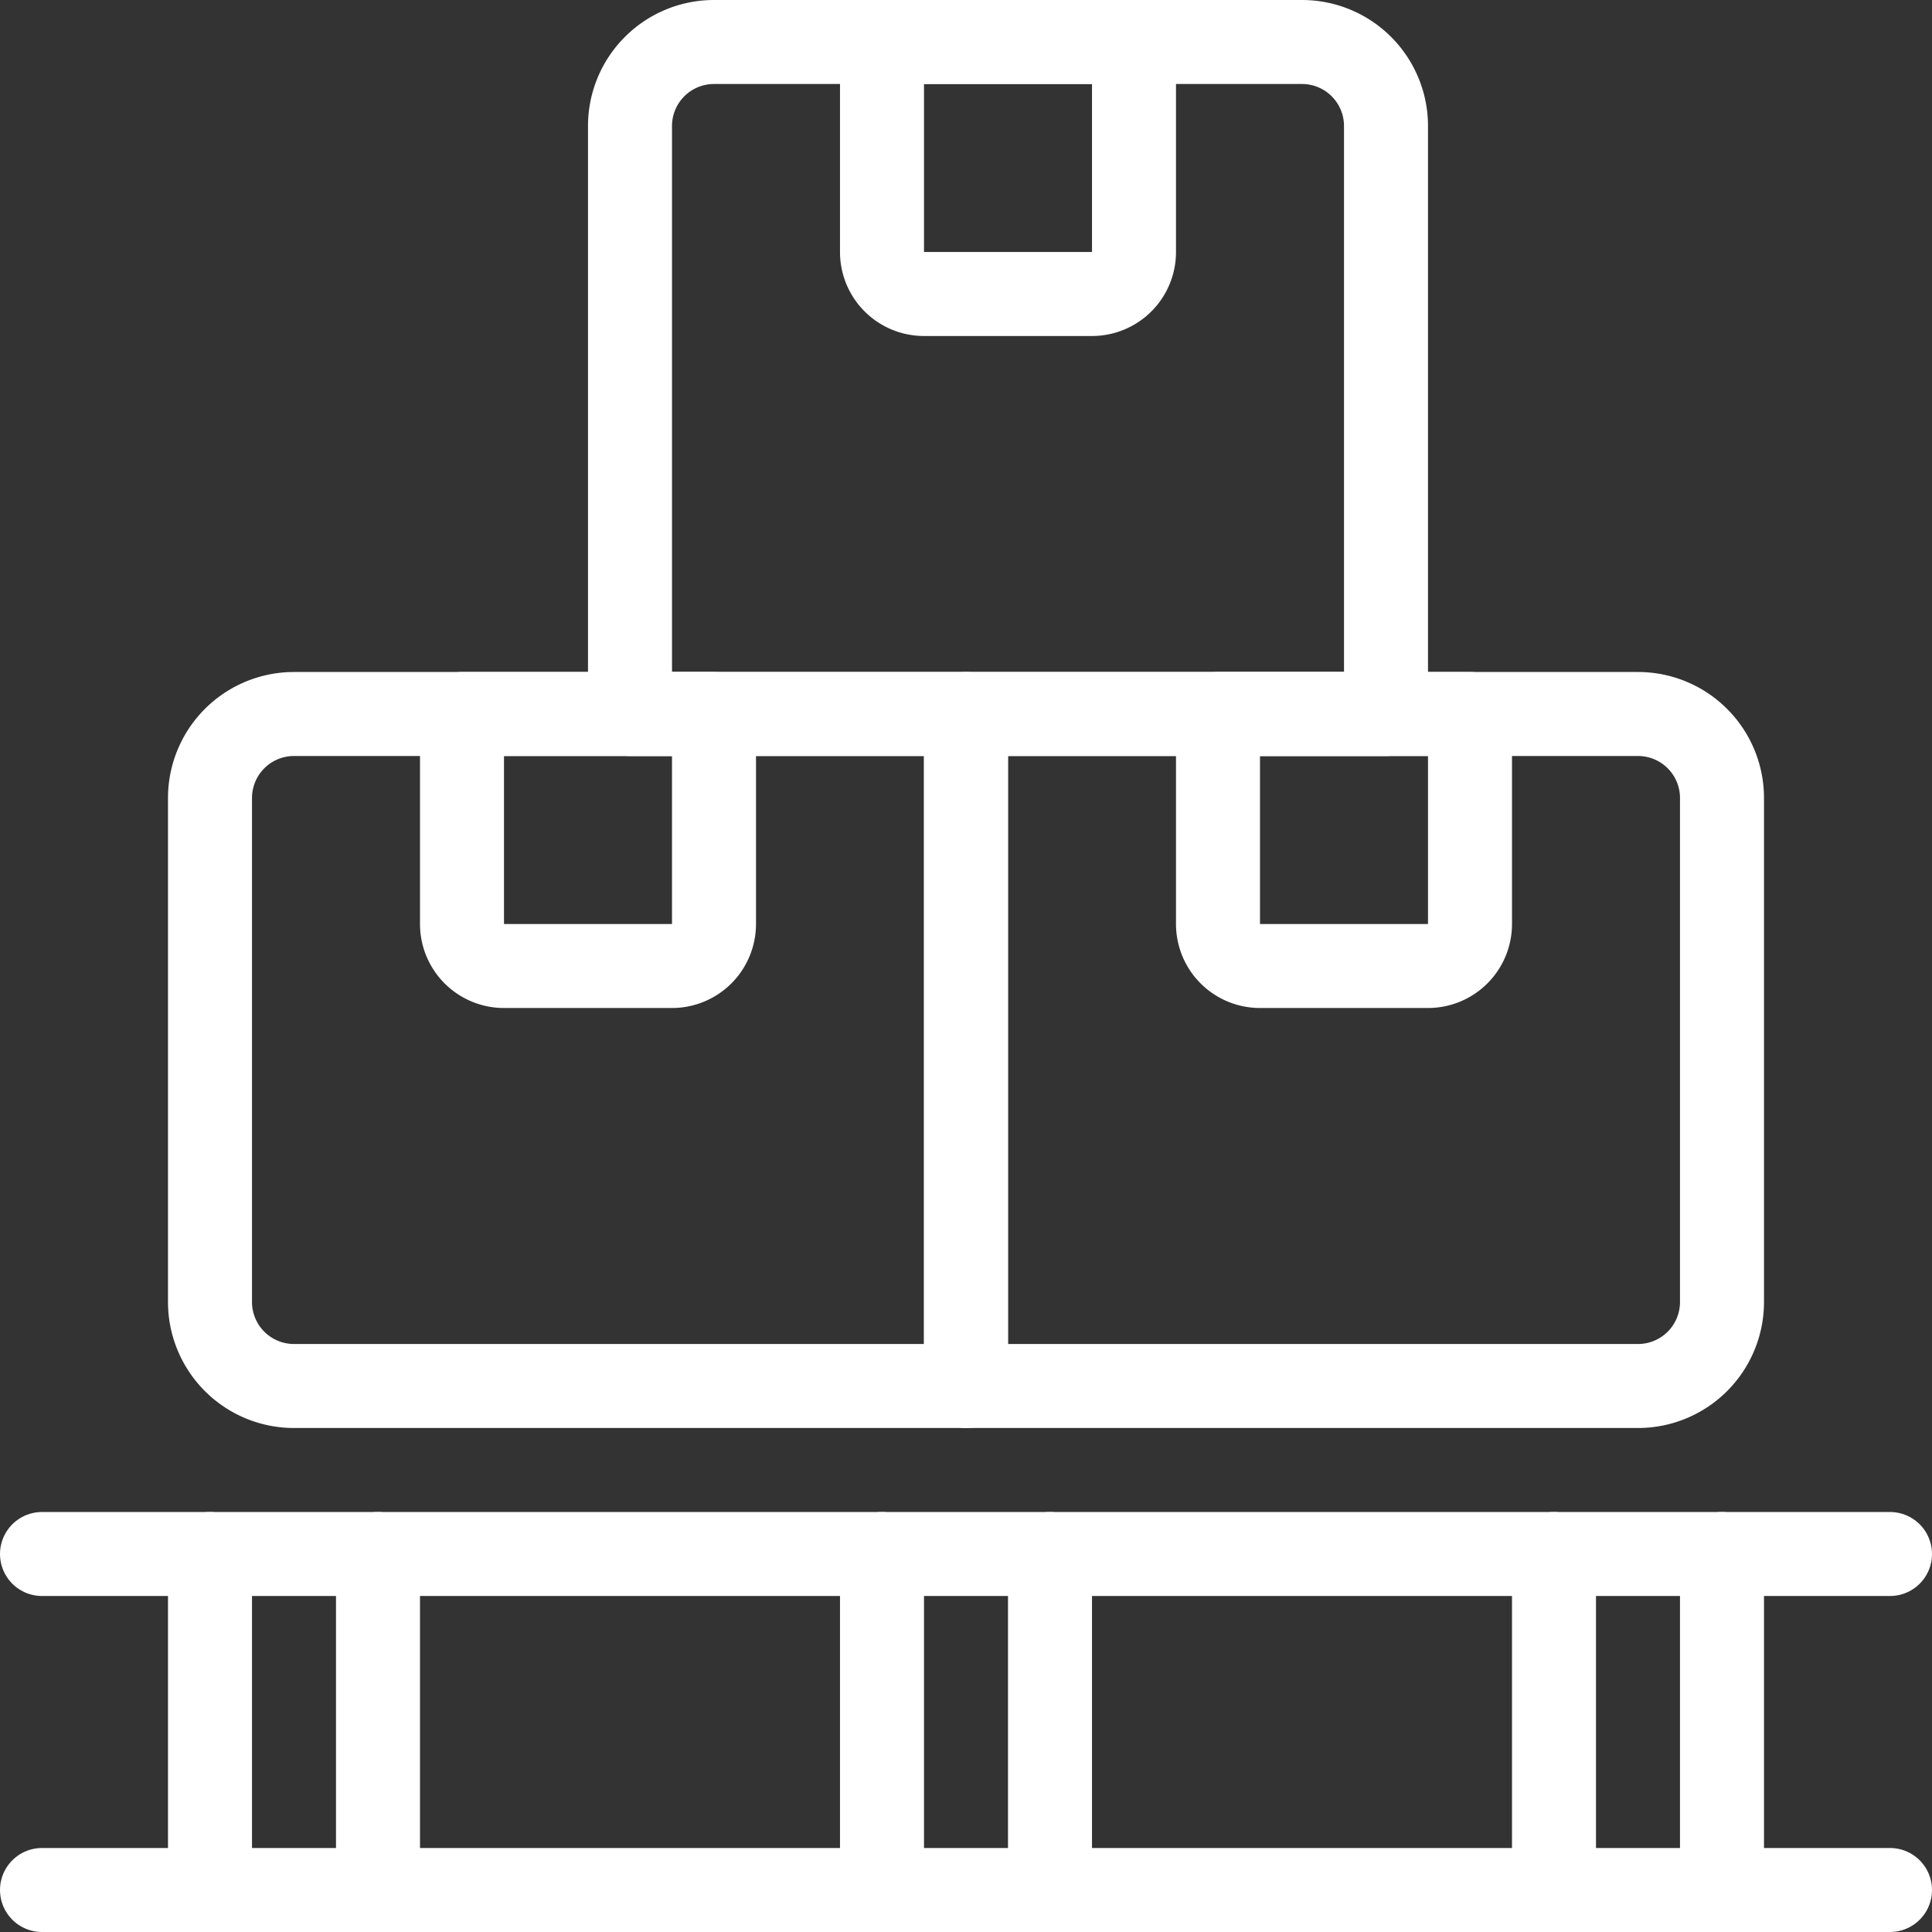 <svg xmlns="http://www.w3.org/2000/svg" width="46" height="46" viewBox="0 0 46 46">
  <rect x="0" y="0" width="46" height="46" fill="#333333" stroke="none"/>
  <g id="material-handling" transform="translate(-1 -1)">
    <line id="Line_68" data-name="Line 68" x2="44" transform="translate(2 38)" fill="none" stroke="#fff" stroke-linecap="round" stroke-linejoin="round" stroke-width="2"/>
    <line id="Line_69" data-name="Line 69" x2="44" transform="translate(2 46)" fill="none" stroke="#fff" stroke-linecap="round" stroke-linejoin="round" stroke-width="2"/>
    <line id="Line_70" data-name="Line 70" y2="8" transform="translate(6 38)" fill="none" stroke="#fff" stroke-linecap="round" stroke-linejoin="round" stroke-width="2"/>
    <line id="Line_71" data-name="Line 71" y2="8" transform="translate(10 38)" fill="none" stroke="#fff" stroke-linecap="round" stroke-linejoin="round" stroke-width="2"/>
    <line id="Line_72" data-name="Line 72" y2="8" transform="translate(22 38)" fill="none" stroke="#fff" stroke-linecap="round" stroke-linejoin="round" stroke-width="2"/>
    <line id="Line_73" data-name="Line 73" y2="8" transform="translate(26 38)" fill="none" stroke="#fff" stroke-linecap="round" stroke-linejoin="round" stroke-width="2"/>
    <line id="Line_74" data-name="Line 74" y2="8" transform="translate(42 38)" fill="none" stroke="#fff" stroke-linecap="round" stroke-linejoin="round" stroke-width="2"/>
    <line id="Line_75" data-name="Line 75" y2="8" transform="translate(38 38)" fill="none" stroke="#fff" stroke-linecap="round" stroke-linejoin="round" stroke-width="2"/>
    <path id="Path_894" data-name="Path 894" d="M6,20a2,2,0,0,1,2-2H24V34H8a2,2,0,0,1-2-2Z" fill="none" stroke="#fff" stroke-linecap="round" stroke-linejoin="round" stroke-width="2"/>
    <path id="Path_895" data-name="Path 895" d="M24,18H40a2,2,0,0,1,2,2V32a2,2,0,0,1-2,2H24Z" fill="none" stroke="#fff" stroke-linecap="round" stroke-linejoin="round" stroke-width="2"/>
    <path id="Path_896" data-name="Path 896" d="M16,4a2,2,0,0,1,2-2H32a2,2,0,0,1,2,2V18H16Z" fill="none" stroke="#fff" stroke-linecap="round" stroke-linejoin="round" stroke-width="2"/>
    <path id="Path_897" data-name="Path 897" d="M28,2H22V7a1,1,0,0,0,1,1h4a1,1,0,0,0,1-1Z" fill="none" stroke="#fff" stroke-linecap="round" stroke-linejoin="round" stroke-width="2"/>
    <path id="Path_898" data-name="Path 898" d="M18,18H12v5a1,1,0,0,0,1,1h4a1,1,0,0,0,1-1Z" fill="none" stroke="#fff" stroke-linecap="round" stroke-linejoin="round" stroke-width="2"/>
    <path id="Path_899" data-name="Path 899" d="M36,18H30v5a1,1,0,0,0,1,1h4a1,1,0,0,0,1-1Z" fill="none" stroke="#fff" stroke-linecap="round" stroke-linejoin="round" stroke-width="2"/>
  </g>
</svg>
